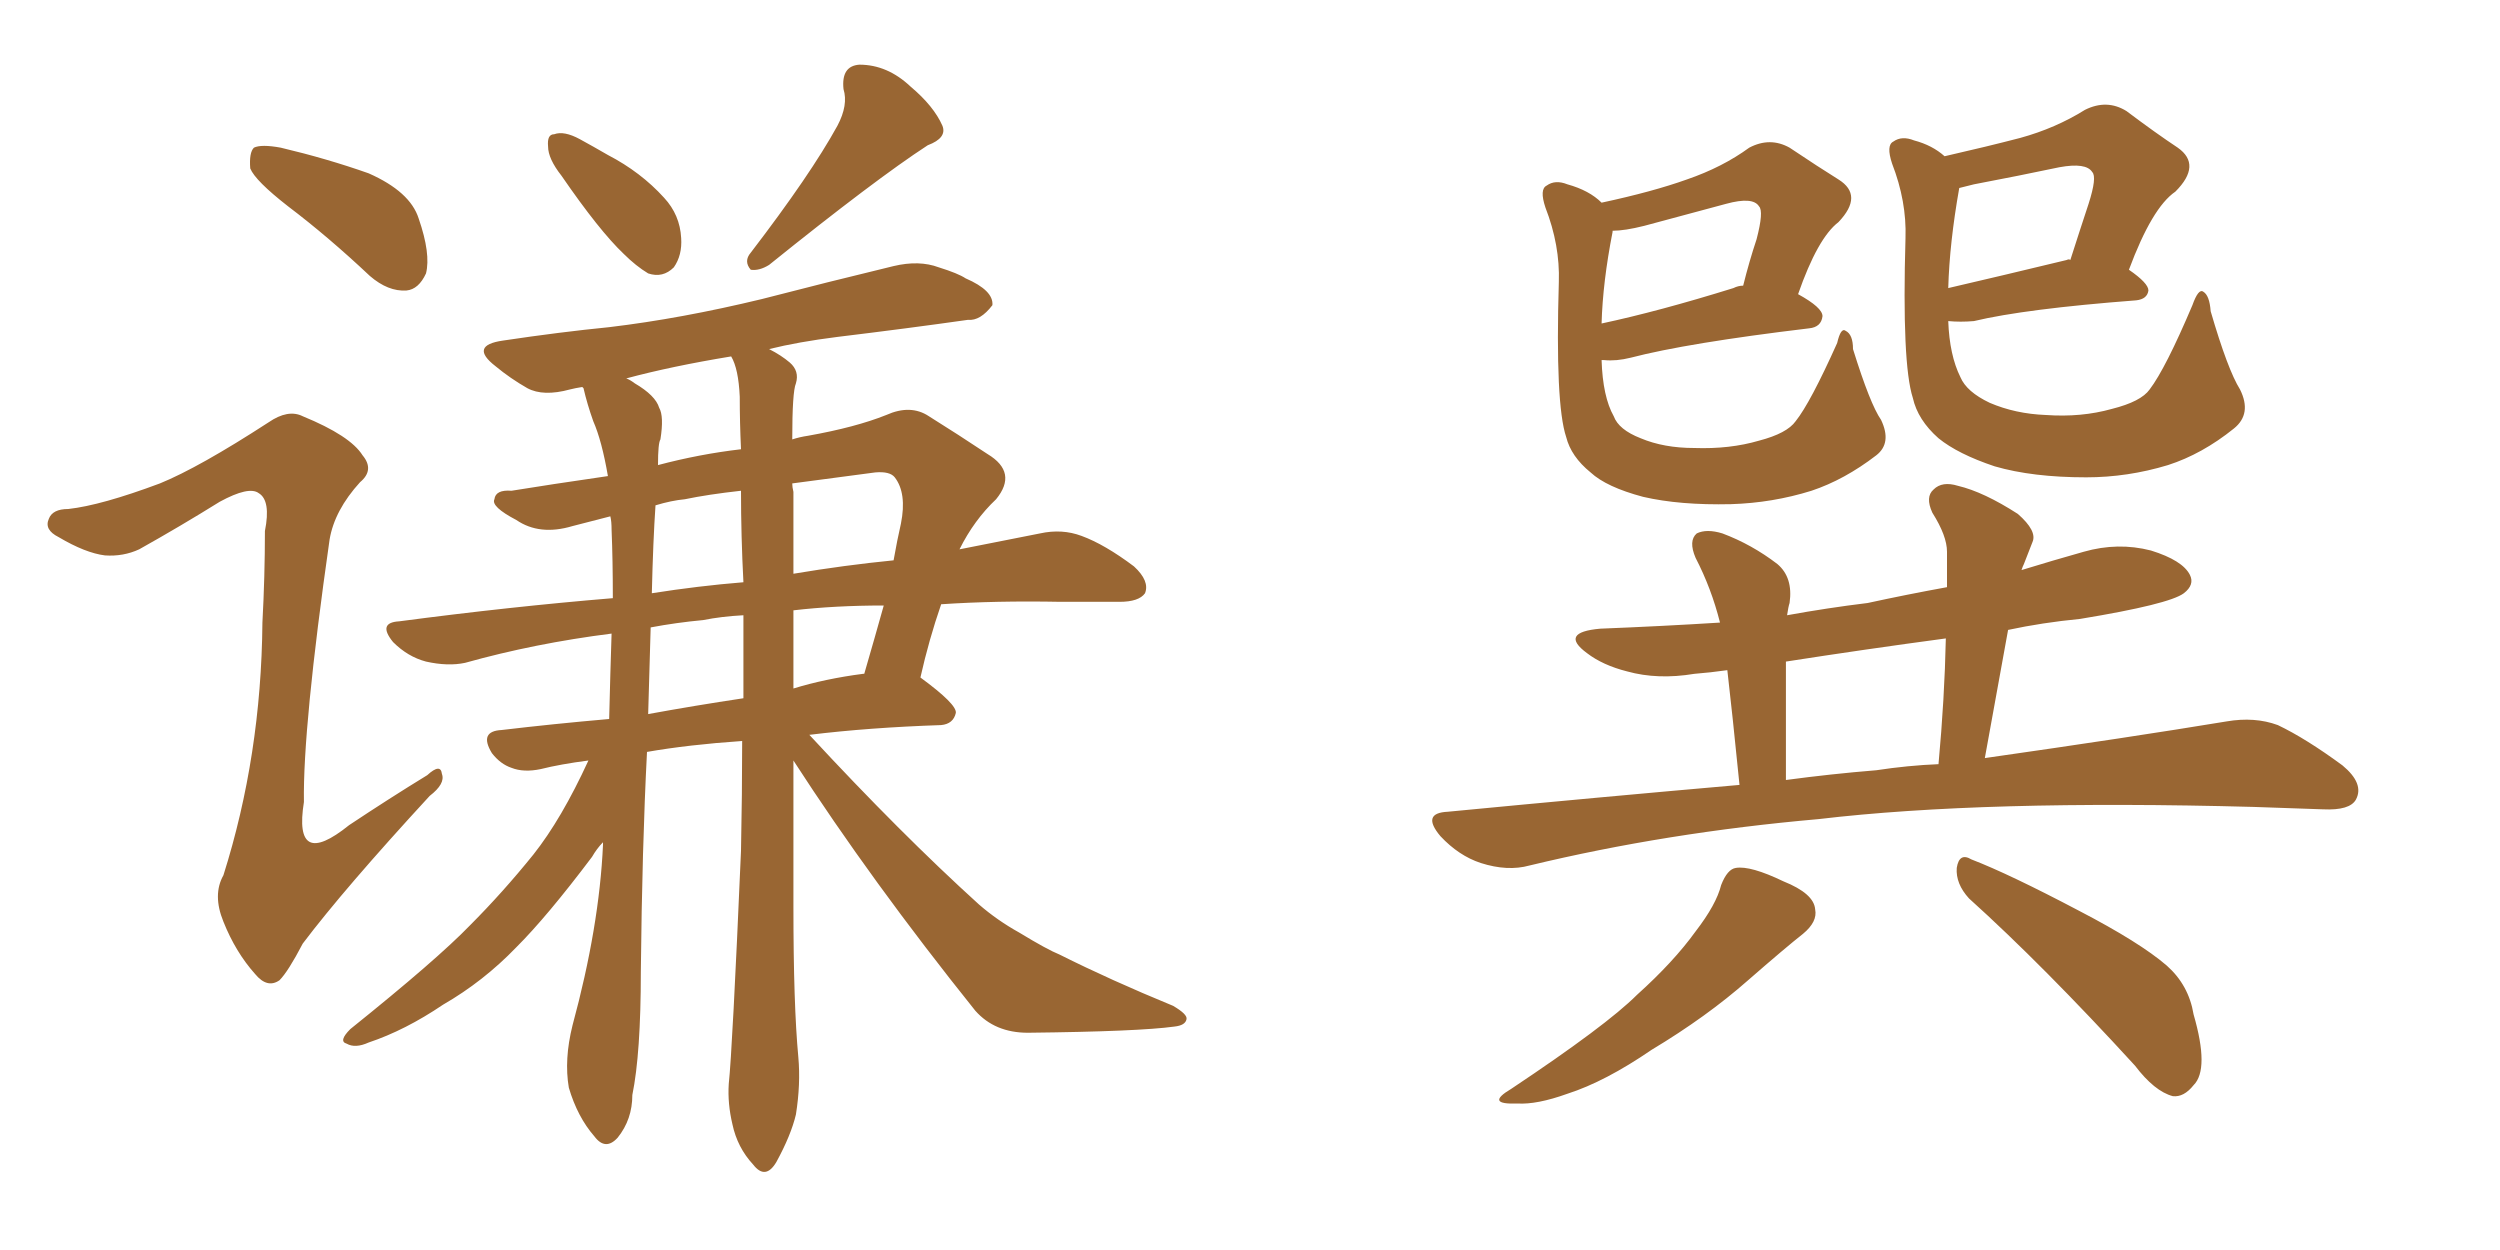 <svg xmlns="http://www.w3.org/2000/svg" xmlns:xlink="http://www.w3.org/1999/xlink" width="300" height="150"><path fill="#996633" padding="10" d="M34.57 24.76L34.57 24.76Q30.62 21.68 30.03 20.21L30.03 20.21Q29.88 18.31 30.47 17.72L30.47 17.72Q31.35 17.29 33.69 17.72L33.69 17.72Q39.26 19.04 44.24 20.80L44.24 20.80Q49.22 23.00 50.24 26.22L50.24 26.22Q51.71 30.47 51.12 32.81L51.12 32.81Q50.24 34.72 48.78 34.86L48.78 34.86Q46.58 35.01 44.38 33.11L44.38 33.11Q39.40 28.42 34.57 24.76ZM19.19 58.01L19.19 58.01Q23.88 56.10 32.23 50.68L32.23 50.68Q34.57 49.07 36.33 49.95L36.33 49.95Q42.04 52.29 43.51 54.64L43.51 54.64Q44.97 56.40 43.21 57.86L43.21 57.86Q40.14 61.23 39.55 64.75L39.55 64.75Q36.33 87.30 36.47 96.24L36.47 96.24Q35.16 104.44 41.89 99.02L41.89 99.02Q46.73 95.80 51.27 93.02L51.27 93.02Q52.88 91.55 53.03 92.87L53.03 92.87Q53.47 94.04 51.56 95.51L51.56 95.51Q41.31 106.64 36.33 113.23L36.33 113.23Q34.57 116.60 33.54 117.63L33.54 117.63Q32.08 118.65 30.62 116.89L30.62 116.89Q28.27 114.26 26.81 110.60L26.81 110.60Q25.49 107.37 26.81 105.03L26.81 105.03Q31.35 90.67 31.49 74.71L31.49 74.71Q31.79 69.14 31.79 63.72L31.79 63.72Q32.52 60.06 31.05 59.18L31.05 59.18Q29.88 58.30 26.37 60.21L26.37 60.21Q21.68 63.13 16.70 65.92L16.70 65.92Q14.79 66.80 12.60 66.65L12.60 66.65Q10.25 66.36 7.03 64.45L7.03 64.45Q5.27 63.57 5.86 62.26L5.86 62.26Q6.30 61.08 8.20 61.08L8.20 61.08Q12.16 60.64 19.19 58.01ZM67.38 21.09L67.38 21.09Q65.77 19.04 65.77 17.58L65.77 17.58Q65.63 16.11 66.50 16.11L66.50 16.11Q67.68 15.67 69.58 16.70L69.58 16.70Q71.19 17.58 72.95 18.60L72.95 18.60Q76.90 20.65 79.69 23.73L79.69 23.73Q81.59 25.78 81.74 28.56L81.74 28.56Q81.88 30.62 80.86 32.08L80.86 32.08Q79.54 33.40 77.78 32.81L77.78 32.81Q76.32 31.93 74.85 30.47L74.85 30.47Q71.92 27.69 67.38 21.09ZM100.49 15.09L100.49 15.09Q101.81 12.60 101.22 10.69L101.22 10.69Q100.93 7.91 103.13 7.76L103.13 7.76Q106.49 7.76 109.28 10.40L109.28 10.40Q112.06 12.74 113.09 15.09L113.09 15.09Q113.67 16.55 111.33 17.43L111.33 17.43Q105.03 21.53 92.29 31.79L92.29 31.79Q91.11 32.52 90.09 32.37L90.09 32.37Q89.21 31.35 90.09 30.32L90.09 30.32Q97.27 20.95 100.49 15.09ZM95.21 91.26L95.21 91.26Q95.21 100.05 95.21 108.84L95.21 108.84Q95.21 120.56 95.80 126.86L95.80 126.86Q96.09 130.08 95.51 133.74L95.51 133.74Q94.92 136.23 93.16 139.45L93.16 139.45Q91.85 141.65 90.38 139.75L90.38 139.75Q88.48 137.70 87.89 134.91L87.89 134.91Q87.30 132.42 87.45 130.08L87.45 130.08Q87.89 125.98 88.92 102.10L88.92 102.10Q89.06 95.21 89.06 88.92L89.06 88.92Q82.62 89.36 77.64 90.23L77.64 90.23Q77.05 101.66 76.90 116.60L76.90 116.60Q76.90 126.42 75.88 131.40L75.88 131.40Q75.88 134.33 74.12 136.52L74.12 136.52Q72.66 138.13 71.34 136.38L71.34 136.38Q69.29 134.03 68.26 130.52L68.26 130.52Q67.68 127.15 68.70 123.05L68.70 123.05Q71.92 111.18 72.36 101.37L72.36 101.37Q72.36 101.07 72.36 101.07L72.36 101.07Q71.63 101.81 71.04 102.83L71.04 102.83Q65.63 110.01 61.96 113.67L61.96 113.67Q58.01 117.77 53.17 120.56L53.17 120.56Q48.63 123.63 44.24 125.10L44.24 125.10Q42.63 125.83 41.60 125.24L41.60 125.24Q40.58 124.95 42.04 123.49L42.04 123.49Q52.44 115.14 56.40 111.04L56.40 111.04Q60.35 107.08 64.01 102.54L64.01 102.54Q67.38 98.29 70.61 91.26L70.61 91.26Q67.24 91.70 64.89 92.29L64.89 92.29Q62.84 92.72 61.38 92.14L61.38 92.14Q60.06 91.70 59.03 90.38L59.03 90.38Q57.42 87.74 60.21 87.60L60.21 87.60Q66.36 86.87 73.10 86.28L73.10 86.28Q73.24 80.57 73.39 76.03L73.39 76.03Q64.16 77.20 55.81 79.54L55.81 79.54Q53.76 79.98 51.12 79.39L51.12 79.39Q48.93 78.81 47.17 77.05L47.17 77.05Q45.26 74.71 47.90 74.56L47.90 74.56Q61.23 72.80 73.54 71.78L73.54 71.78Q73.54 67.24 73.39 63.57L73.39 63.57Q73.39 62.55 73.24 61.96L73.24 61.96Q70.90 62.55 68.70 63.13L68.70 63.13Q64.75 64.31 61.96 62.40L61.96 62.40Q58.89 60.79 59.33 59.91L59.33 59.91Q59.47 58.74 61.38 58.89L61.38 58.89Q65.92 58.15 72.95 57.13L72.95 57.13Q72.22 52.88 71.19 50.54L71.19 50.54Q70.46 48.49 70.02 46.58L70.02 46.58Q69.87 46.44 69.87 46.44L69.87 46.44Q68.99 46.58 68.41 46.73L68.41 46.73Q65.19 47.61 63.28 46.58L63.28 46.58Q61.23 45.41 59.47 43.95L59.47 43.95Q56.25 41.46 60.35 40.87L60.35 40.87Q67.24 39.84 73.10 39.26L73.10 39.26Q81.74 38.23 91.41 35.89L91.41 35.89Q99.32 33.84 107.23 31.93L107.23 31.93Q110.30 31.20 112.65 32.08L112.65 32.08Q114.99 32.81 115.87 33.40L115.87 33.40Q119.24 34.86 119.09 36.62L119.09 36.62Q117.63 38.53 116.16 38.38L116.16 38.38Q108.98 39.40 100.49 40.43L100.49 40.43Q95.80 41.02 92.29 41.89L92.29 41.89Q93.75 42.63 94.78 43.51L94.78 43.51Q95.95 44.53 95.51 46.00L95.51 46.00Q95.07 47.02 95.07 52.73L95.07 52.73Q95.95 52.44 96.97 52.29L96.97 52.29Q102.69 51.27 106.35 49.80L106.35 49.80Q109.28 48.49 111.47 49.95L111.47 49.95Q114.99 52.15 118.51 54.49L118.51 54.49Q122.17 56.69 119.53 59.91L119.53 59.91Q116.89 62.40 115.14 65.92L115.14 65.92Q120.41 64.89 124.80 64.01L124.80 64.01Q127.44 63.43 129.79 64.31L129.79 64.31Q132.57 65.33 136.08 67.97L136.08 67.97Q137.99 69.73 137.40 71.19L137.40 71.19Q136.67 72.22 134.33 72.22L134.33 72.22Q130.96 72.22 127.29 72.22L127.29 72.22Q119.53 72.07 112.94 72.51L112.94 72.51Q111.47 76.76 110.45 81.30L110.45 81.30Q114.84 84.52 114.70 85.55L114.70 85.55Q114.40 86.87 112.94 87.01L112.94 87.01Q104.30 87.30 97.12 88.18L97.12 88.18Q108.11 100.05 117.48 108.54L117.48 108.54Q119.68 110.45 122.31 111.91L122.31 111.91Q125.68 113.96 127.15 114.55L127.15 114.55Q133.30 117.63 140.77 120.70L140.77 120.70Q142.53 121.73 142.38 122.31L142.38 122.31Q142.24 123.05 140.92 123.19L140.92 123.19Q136.67 123.78 123.34 123.93L123.34 123.93Q119.38 123.93 117.04 121.29L117.04 121.29Q104.59 105.76 95.21 91.26ZM88.77 47.61L88.77 47.61Q88.62 44.24 87.74 42.77L87.74 42.77Q80.57 43.95 75.15 45.41L75.15 45.41Q75.59 45.56 76.17 46.00L76.17 46.00Q78.66 47.46 79.10 48.93L79.10 48.93Q79.69 49.95 79.25 52.73L79.25 52.73Q78.96 53.17 78.96 55.81L78.96 55.81Q83.94 54.49 88.92 53.91L88.92 53.91Q88.77 50.68 88.77 47.61ZM89.21 83.79L89.21 83.79Q89.21 78.66 89.21 73.83L89.21 73.83Q86.57 73.97 84.38 74.41L84.38 74.41Q81.15 74.71 78.08 75.29L78.08 75.29Q77.93 79.98 77.78 85.69L77.78 85.69Q83.35 84.67 89.21 83.79ZM95.21 73.24L95.21 73.24Q95.21 78.08 95.21 82.62L95.21 82.62Q99.02 81.45 103.56 80.86L103.56 80.86Q103.56 80.86 103.71 80.86L103.71 80.86Q105.03 76.32 106.05 72.66L106.05 72.66Q100.20 72.66 95.21 73.24ZM89.21 69.87L89.21 69.87Q88.92 64.31 88.92 58.89L88.92 58.89Q84.96 59.33 82.18 59.91L82.18 59.91Q80.57 60.06 78.66 60.64L78.66 60.64Q78.37 64.89 78.22 71.19L78.22 71.19Q83.79 70.31 89.21 69.87ZM95.21 59.03L95.21 59.03L95.21 59.03Q95.21 63.87 95.21 68.85L95.21 68.85Q101.37 67.82 107.23 67.24L107.23 67.24Q107.67 64.75 108.11 62.84L108.11 62.84Q108.84 59.18 107.37 57.28L107.37 57.28Q106.79 56.54 105.03 56.69L105.03 56.69Q99.61 57.42 95.07 58.01L95.07 58.01Q95.07 58.45 95.21 59.03ZM225.73 50.39L225.73 50.39Q227.05 53.17 225.15 54.64L225.15 54.64Q221.34 57.57 217.38 58.89L217.38 58.89Q212.70 60.35 207.71 60.50L207.71 60.50Q201.56 60.64 197.17 59.62L197.17 59.62Q192.77 58.45 190.87 56.69L190.87 56.69Q188.53 54.79 187.94 52.44L187.94 52.44Q186.62 48.49 187.06 33.84L187.06 33.84Q187.21 29.44 185.45 24.90L185.45 24.90Q184.72 22.71 185.60 22.27L185.60 22.27Q186.62 21.53 188.09 22.12L188.09 22.12Q190.72 22.85 192.19 24.32L192.19 24.32Q198.34 23.00 202.44 21.53L202.44 21.53Q206.69 20.07 209.91 17.72L209.91 17.72Q212.40 16.41 214.75 17.72L214.75 17.72Q218.26 20.07 220.61 21.53L220.61 21.53Q223.68 23.44 220.61 26.66L220.61 26.66Q218.12 28.56 215.77 35.30L215.77 35.30Q218.70 36.91 218.70 37.94L218.70 37.94Q218.55 39.26 217.09 39.40L217.09 39.40Q202.44 41.16 195.70 42.92L195.70 42.92Q193.95 43.36 192.48 43.21L192.48 43.21Q192.33 43.21 192.19 43.21L192.19 43.21Q192.33 47.61 193.65 49.95L193.65 49.95Q194.24 51.56 196.88 52.59L196.88 52.59Q199.66 53.76 203.32 53.76L203.32 53.76Q207.57 53.91 211.08 52.88L211.08 52.88Q214.45 52.00 215.48 50.54L215.48 50.54Q217.24 48.34 220.46 41.16L220.46 41.16Q220.90 39.26 221.48 39.70L221.48 39.70Q222.36 40.14 222.36 41.89L222.36 41.89Q224.41 48.49 225.73 50.39ZM193.51 27.83L193.51 27.83Q192.33 33.84 192.19 38.82L192.19 38.82Q199.07 37.35 208.01 34.57L208.01 34.57Q208.59 34.28 209.18 34.28L209.18 34.28Q209.91 31.35 210.79 28.71L210.79 28.71Q211.67 25.34 211.08 24.76L211.08 24.76Q210.35 23.58 207.13 24.46L207.13 24.46Q202.73 25.63 197.31 27.10L197.31 27.10Q194.97 27.69 193.51 27.69L193.51 27.69Q193.51 27.69 193.51 27.83ZM268.80 46.73L268.80 46.73Q270.26 49.66 268.07 51.42L268.07 51.42Q264.26 54.49 260.16 55.81L260.16 55.81Q255.32 57.28 250.34 57.28L250.34 57.28Q243.90 57.28 239.36 55.96L239.36 55.96Q234.96 54.49 232.62 52.59L232.62 52.59Q230.13 50.39 229.54 47.75L229.54 47.75Q228.22 43.65 228.66 28.56L228.66 28.56Q228.81 24.17 227.05 19.63L227.05 19.63Q226.32 17.43 227.20 16.99L227.20 16.99Q228.22 16.26 229.69 16.85L229.69 16.85Q231.88 17.43 233.35 18.75L233.35 18.75Q238.48 17.58 242.43 16.55L242.43 16.55Q246.68 15.38 250.20 13.18L250.20 13.18Q252.83 11.87 255.18 13.33L255.18 13.33Q258.69 15.97 261.33 17.72L261.33 17.72Q264.26 19.78 261.04 23.00L261.04 23.00Q258.25 24.90 255.47 32.37L255.47 32.37Q257.81 33.98 257.81 34.86L257.81 34.86Q257.67 35.89 256.35 36.04L256.35 36.04Q243.02 37.06 236.87 38.53L236.87 38.53Q235.25 38.67 233.79 38.53L233.79 38.53Q233.94 42.63 235.25 45.26L235.25 45.26Q235.99 47.02 238.77 48.34L238.77 48.34Q241.85 49.66 245.51 49.80L245.51 49.80Q249.76 50.10 253.42 49.07L253.42 49.07Q256.93 48.19 257.96 46.73L257.96 46.73Q259.86 44.24 263.09 36.62L263.09 36.62Q263.82 34.57 264.40 35.01L264.40 35.01Q265.14 35.45 265.28 37.35L265.28 37.35Q267.33 44.38 268.80 46.73ZM235.11 22.56L235.11 22.56Q233.94 29.15 233.79 34.57L233.79 34.57Q240.09 33.11 248.00 31.20L248.00 31.20Q248.29 31.05 248.44 31.20L248.44 31.20Q249.61 27.54 250.63 24.46L250.63 24.46Q251.66 21.24 251.07 20.65L251.07 20.65Q250.34 19.48 247.12 20.07L247.12 20.07Q242.29 21.09 236.87 22.12L236.87 22.12Q235.69 22.41 235.11 22.56ZM208.74 94.19L208.74 94.19Q207.86 85.40 207.28 80.42L207.28 80.42Q205.22 80.71 203.32 80.86L203.32 80.86Q198.93 81.59 195.26 80.57L195.26 80.57Q192.33 79.83 190.43 78.37L190.43 78.37Q187.06 75.88 192.04 75.44L192.04 75.44Q199.37 75.15 206.40 74.71L206.40 74.71Q205.37 70.61 203.47 66.94L203.47 66.94Q202.59 64.89 203.61 64.01L203.61 64.01Q204.79 63.43 206.69 64.01L206.69 64.01Q210.21 65.33 213.28 67.68L213.28 67.68Q215.19 69.29 214.75 72.36L214.75 72.36Q214.60 72.80 214.45 73.83L214.45 73.83Q219.29 72.95 224.12 72.36L224.12 72.36Q228.81 71.34 233.64 70.46L233.64 70.46Q233.64 68.12 233.64 66.21L233.64 66.21Q233.64 64.31 231.88 61.52L231.88 61.52Q231.01 59.62 232.03 58.74L232.03 58.74Q233.06 57.71 234.96 58.30L234.96 58.30Q238.04 59.03 242.14 61.67L242.14 61.67Q244.48 63.72 243.90 65.04L243.90 65.04Q243.46 66.21 242.87 67.68L242.87 67.68Q242.72 67.97 242.58 68.41L242.58 68.41Q246.39 67.24 250.05 66.21L250.05 66.21Q254.15 65.04 258.11 66.06L258.11 66.06Q261.91 67.24 262.79 68.99L262.79 68.99Q263.38 70.17 262.06 71.19L262.06 71.19Q260.30 72.51 249.61 74.27L249.61 74.27Q245.07 74.71 240.97 75.59L240.97 75.59Q239.65 82.91 238.18 90.97L238.18 90.97Q255.62 88.48 267.19 86.57L267.19 86.57Q270.56 85.99 273.34 87.01L273.34 87.01Q276.71 88.62 281.10 91.85L281.10 91.85Q283.74 94.04 282.71 95.95L282.71 95.95Q281.98 97.27 278.76 97.12L278.76 97.12Q274.80 96.97 270.41 96.83L270.41 96.83Q238.04 95.95 218.26 98.29L218.26 98.29Q199.95 99.90 183.54 103.86L183.54 103.86Q180.91 104.59 177.69 103.56L177.69 103.56Q175.05 102.69 172.85 100.34L172.85 100.34Q170.51 97.56 173.73 97.41L173.73 97.41Q192.04 95.65 208.74 94.19ZM225.15 92.43L225.15 92.43Q228.96 91.85 232.62 91.70L232.62 91.70Q233.35 83.79 233.50 76.61L233.50 76.61Q223.68 77.93 214.31 79.39L214.31 79.39Q214.31 79.69 214.31 80.13L214.31 80.13Q214.31 85.55 214.31 93.60L214.31 93.60Q219.73 92.87 225.15 92.43ZM206.54 106.20L206.54 106.20Q207.28 104.30 208.30 104.15L208.30 104.15Q210.06 103.86 214.01 105.76L214.01 105.76Q217.68 107.23 217.82 109.13L217.82 109.13Q218.12 110.60 216.36 112.06L216.36 112.06Q214.31 113.67 209.77 117.63L209.77 117.63Q204.79 122.02 198.19 125.98L198.19 125.98Q192.63 129.79 188.09 131.25L188.09 131.25Q184.42 132.57 182.08 132.42L182.08 132.42Q178.13 132.57 181.35 130.66L181.35 130.66Q192.77 123.05 196.44 119.38L196.44 119.38Q200.83 115.43 203.47 111.77L203.47 111.77Q205.96 108.54 206.54 106.20ZM236.28 107.81L236.28 107.81L236.28 107.81Q234.67 106.05 234.81 104.15L234.81 104.15Q235.11 102.25 236.57 103.13L236.57 103.13Q241.11 104.88 249.46 109.28L249.46 109.28Q256.79 113.09 260.01 115.87L260.01 115.87Q262.65 118.21 263.23 121.73L263.23 121.73Q265.14 128.32 263.23 130.22L263.23 130.22Q262.06 131.69 260.74 131.54L260.74 131.54Q258.54 130.96 256.20 127.88L256.20 127.88Q245.21 115.87 236.28 107.81Z"/></svg>